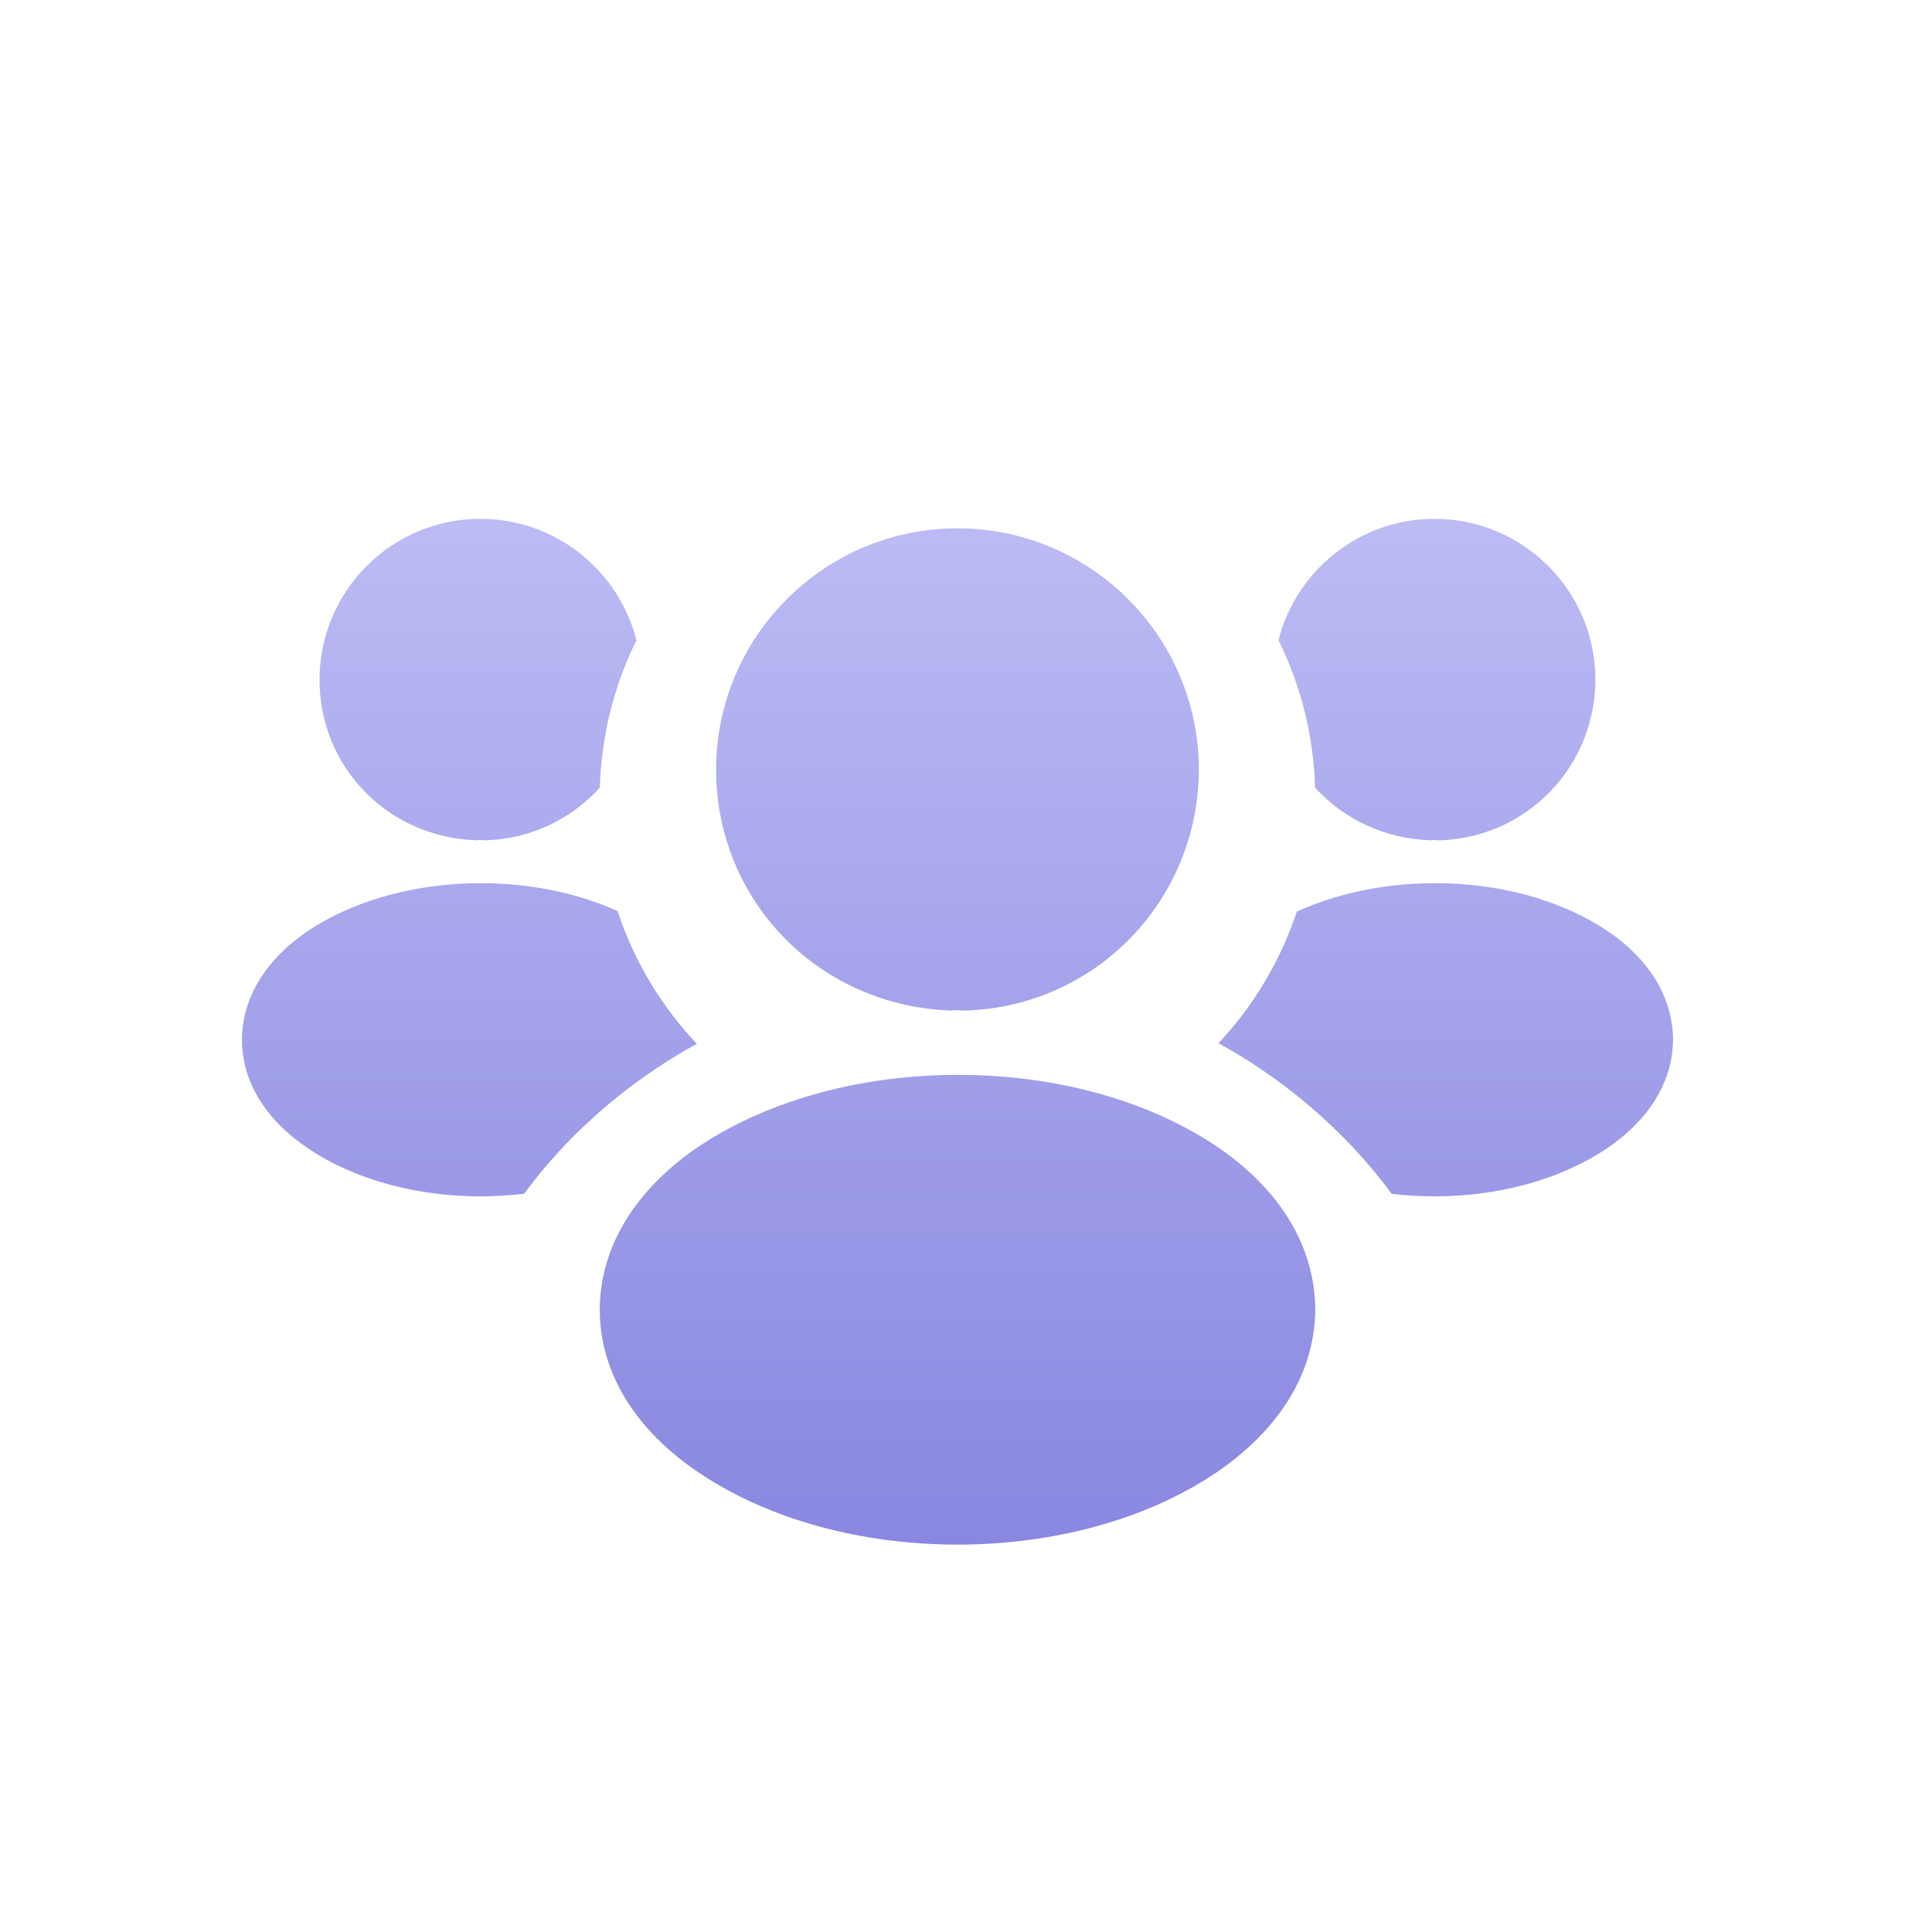 <?xml version="1.0" encoding="UTF-8"?> <svg xmlns="http://www.w3.org/2000/svg" width="81" height="81" viewBox="0 0 81 81" fill="none"><path fill-rule="evenodd" clip-rule="evenodd" d="M25.894 38.199C21.937 36.402 16.473 36.672 12.943 39.008C11.139 40.216 10.145 41.849 10.145 43.596C10.145 45.343 11.139 46.962 12.928 48.155C14.917 49.49 17.53 50.158 20.143 50.158C20.757 50.158 21.37 50.121 21.976 50.047C22.572 49.239 23.227 48.47 23.938 47.745C25.541 46.129 27.322 44.801 29.215 43.762C27.727 42.192 26.585 40.3 25.894 38.199ZM58.346 50.052C58.94 50.122 59.542 50.158 60.143 50.158C62.757 50.158 65.37 49.49 67.358 48.155C69.148 46.948 70.142 45.329 70.142 43.568C70.128 41.821 69.148 40.202 67.358 39.008C63.84 36.663 58.35 36.4 54.369 38.22C53.678 40.302 52.548 42.178 51.086 43.739C52.989 44.781 54.774 46.117 56.378 47.745C57.092 48.47 57.748 49.241 58.346 50.052ZM55.136 33.023C56.323 34.327 58.029 35.164 59.972 35.23C60.085 35.216 60.199 35.216 60.284 35.23H60.355H60.383C64.019 35.103 66.874 32.148 66.888 28.498C66.888 24.777 63.863 21.752 60.142 21.752C56.992 21.752 54.341 23.92 53.601 26.842C54.526 28.716 55.071 30.81 55.136 33.023ZM26.683 26.842C25.943 23.92 23.292 21.752 20.142 21.752C16.421 21.752 13.396 24.777 13.396 28.498C13.396 32.148 16.25 35.103 19.972 35.23C20.085 35.216 20.199 35.216 20.284 35.23H20.355H20.384C22.283 35.164 23.969 34.325 25.149 33.02C25.214 30.808 25.759 28.715 26.683 26.842ZM40.142 22.151C34.56 22.151 30.023 26.688 30.023 32.27C30.023 37.745 34.305 42.177 39.886 42.368C40.057 42.347 40.227 42.347 40.355 42.368H40.462H40.504C45.958 42.177 50.24 37.745 50.262 32.27C50.262 26.688 45.724 22.151 40.142 22.151ZM29.343 48.035C35.329 44.072 45.023 44.072 50.967 48.035C53.651 49.825 55.121 52.253 55.142 54.874C55.142 57.516 53.651 59.944 50.967 61.755C47.984 63.758 44.064 64.759 40.144 64.759C36.224 64.759 32.304 63.758 29.321 61.755C26.637 59.965 25.146 57.537 25.146 54.916C25.146 52.296 26.637 49.846 29.343 48.035Z" fill="url(#paint0_linear_102_7453)"></path><defs><linearGradient id="paint0_linear_102_7453" x1="40.143" y1="21.752" x2="40.143" y2="64.759" gradientUnits="userSpaceOnUse"><stop stop-color="#BCBBF4"></stop><stop offset="1" stop-color="#8987E0"></stop></linearGradient></defs></svg> 